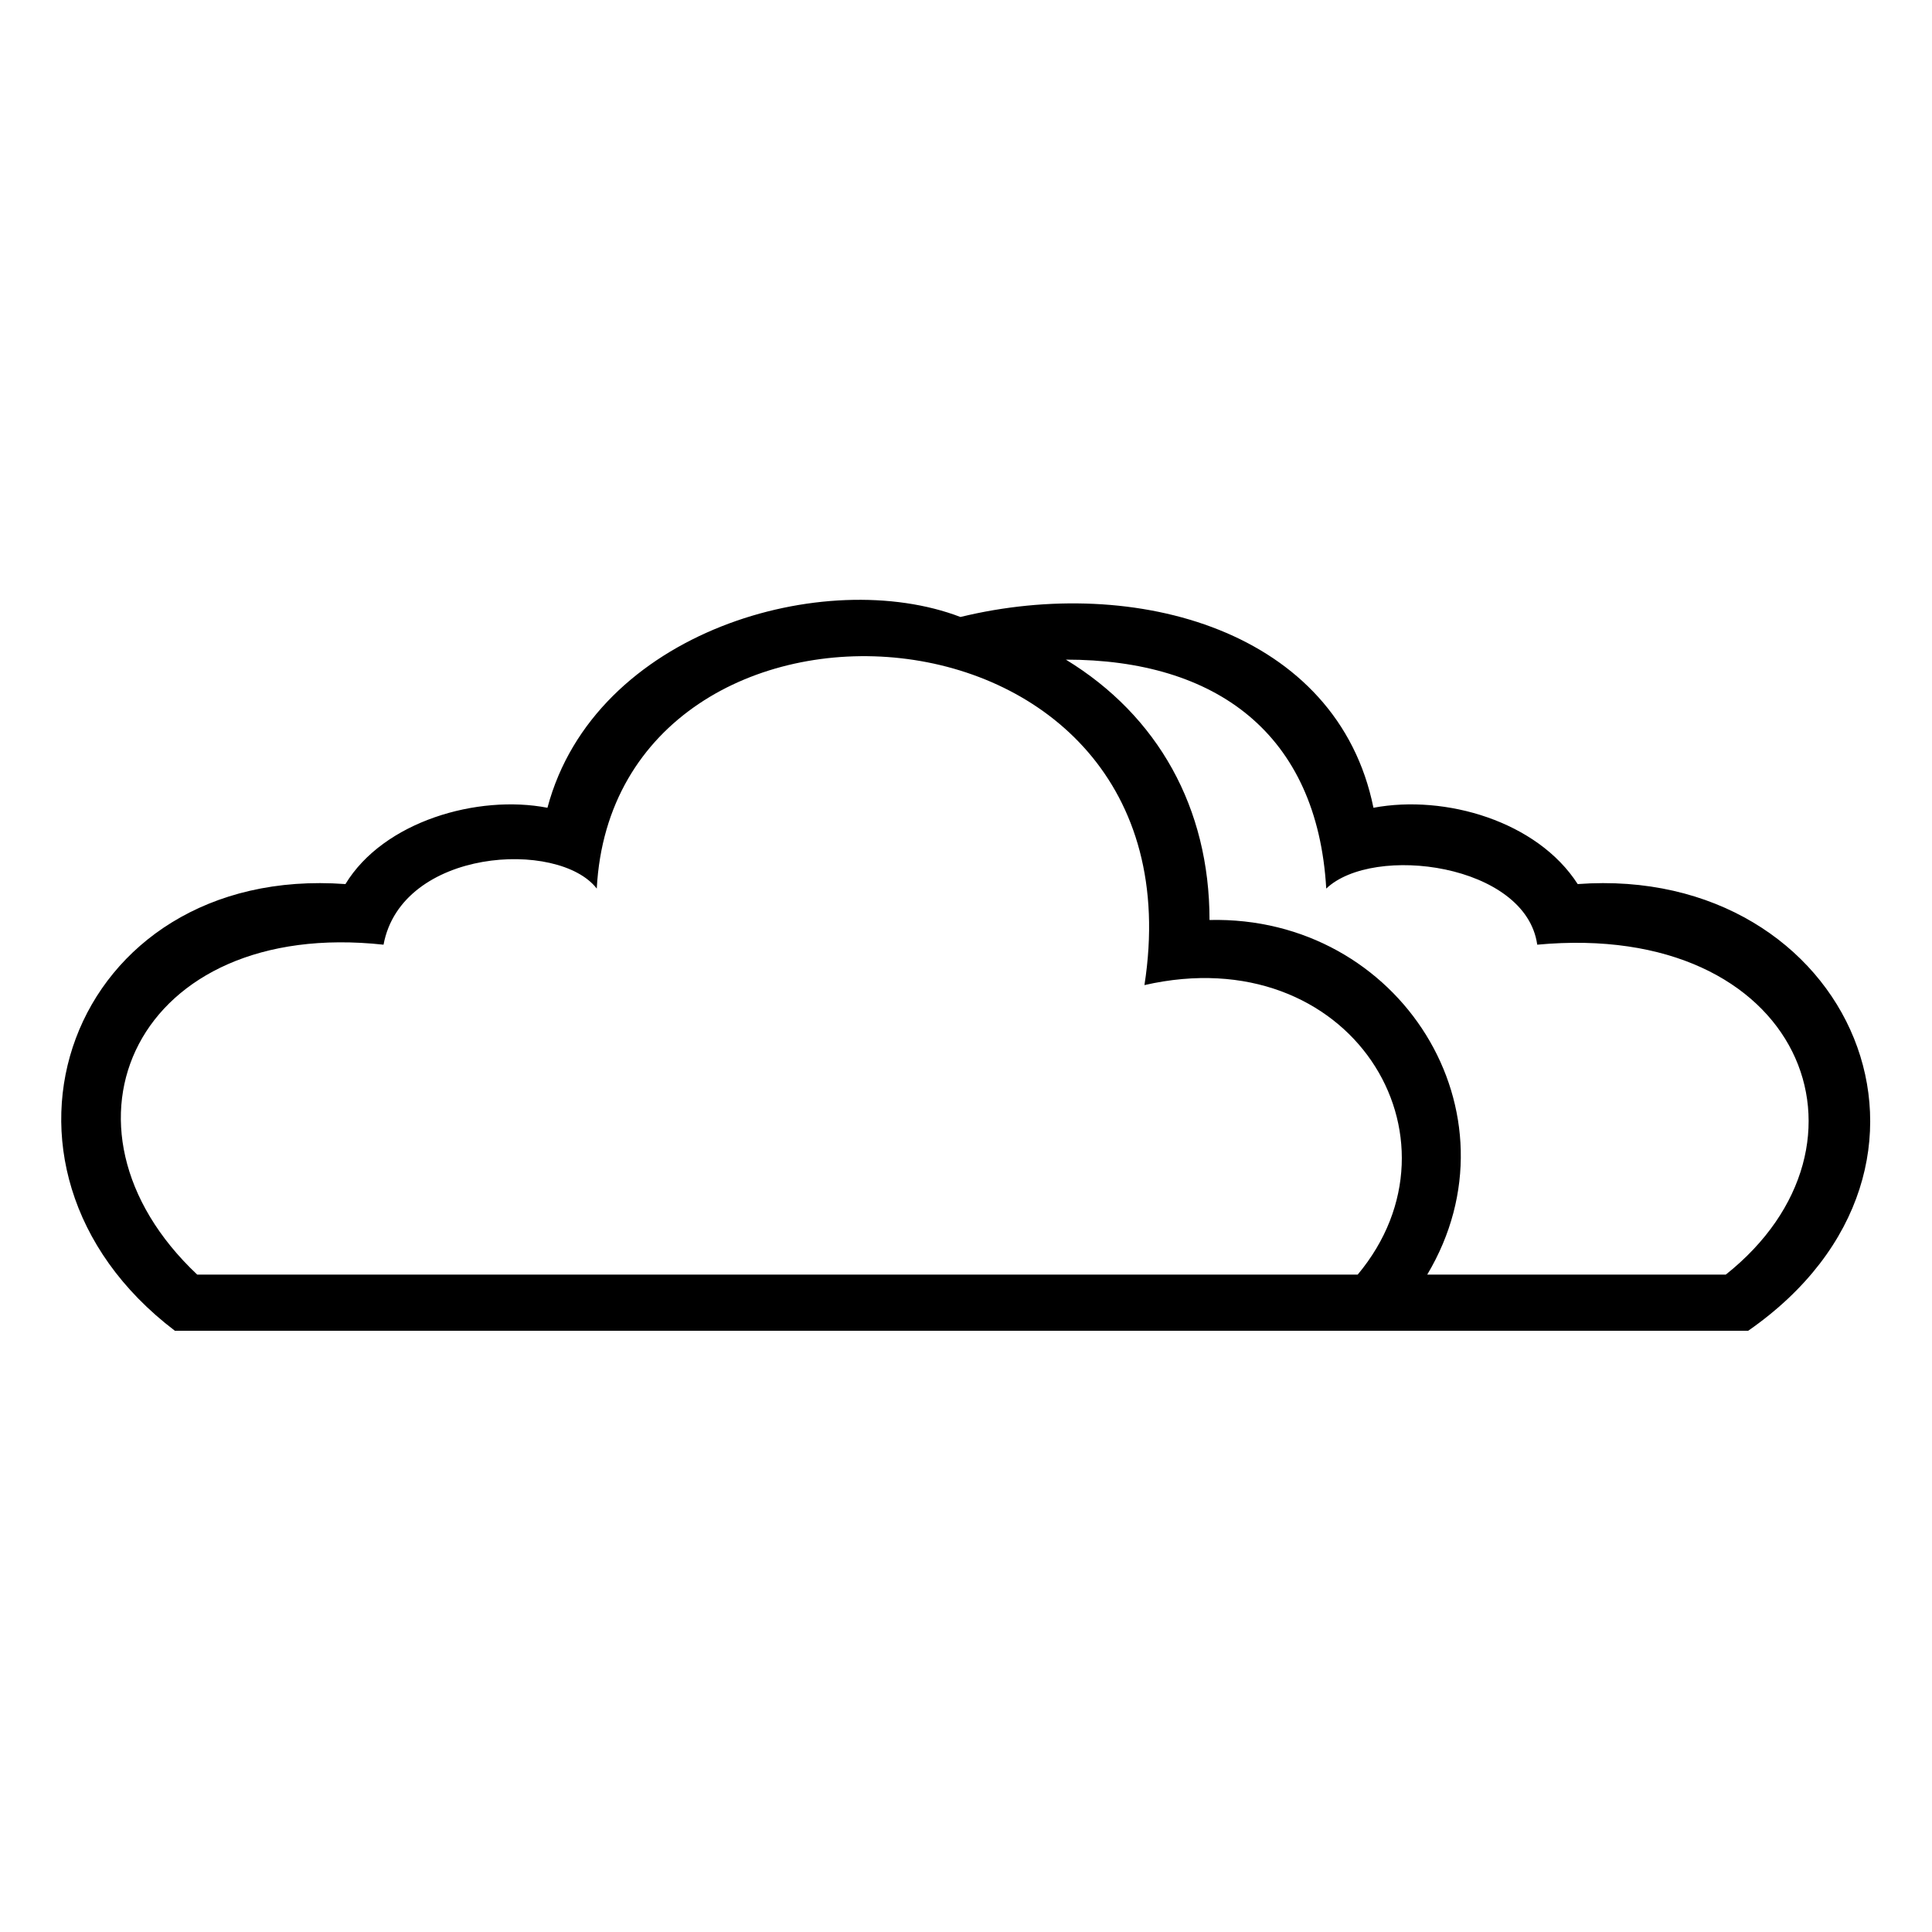 <?xml version="1.0" encoding="UTF-8"?>
<!-- The Best Svg Icon site in the world: iconSvg.co, Visit us! https://iconsvg.co -->
<svg fill="#000000" width="800px" height="800px" version="1.1" viewBox="144 144 512 512" xmlns="http://www.w3.org/2000/svg">
 <path d="m562.09 378.29c72.566-5.352 107.66 74.945 45.207 118.37h-416.96c-57.102-43.422-27.957-123.72 45.207-118.37 10.113-16.656 35.094-23.793 53.535-20.223 12.492-46.992 73.758-64.238 109.45-50.559 46.395-11.301 99.93 3.57 109.45 50.559 19.035-3.57 43.422 3.57 54.129 20.223zm-39.852 103.5h79.109c43.422-34.5 20.223-93.98-49.965-87.438-2.973-21.414-43.422-26.766-55.914-14.871-2.379-41.043-29.145-60.672-69-60.672 24.387 14.871 38.066 39.258 38.066 69 50.559-1.191 83.273 51.152 57.695 93.98zm-325.96 0h307.52c30.336-36.285-1.785-89.223-56.508-76.73 16.656-107.07-140.38-115.39-145.14-25.578-10.113-13.086-51.75-10.707-56.508 14.871-65.43-7.137-91.008 48.18-49.371 87.438z" fill-rule="evenodd"/>
</svg>